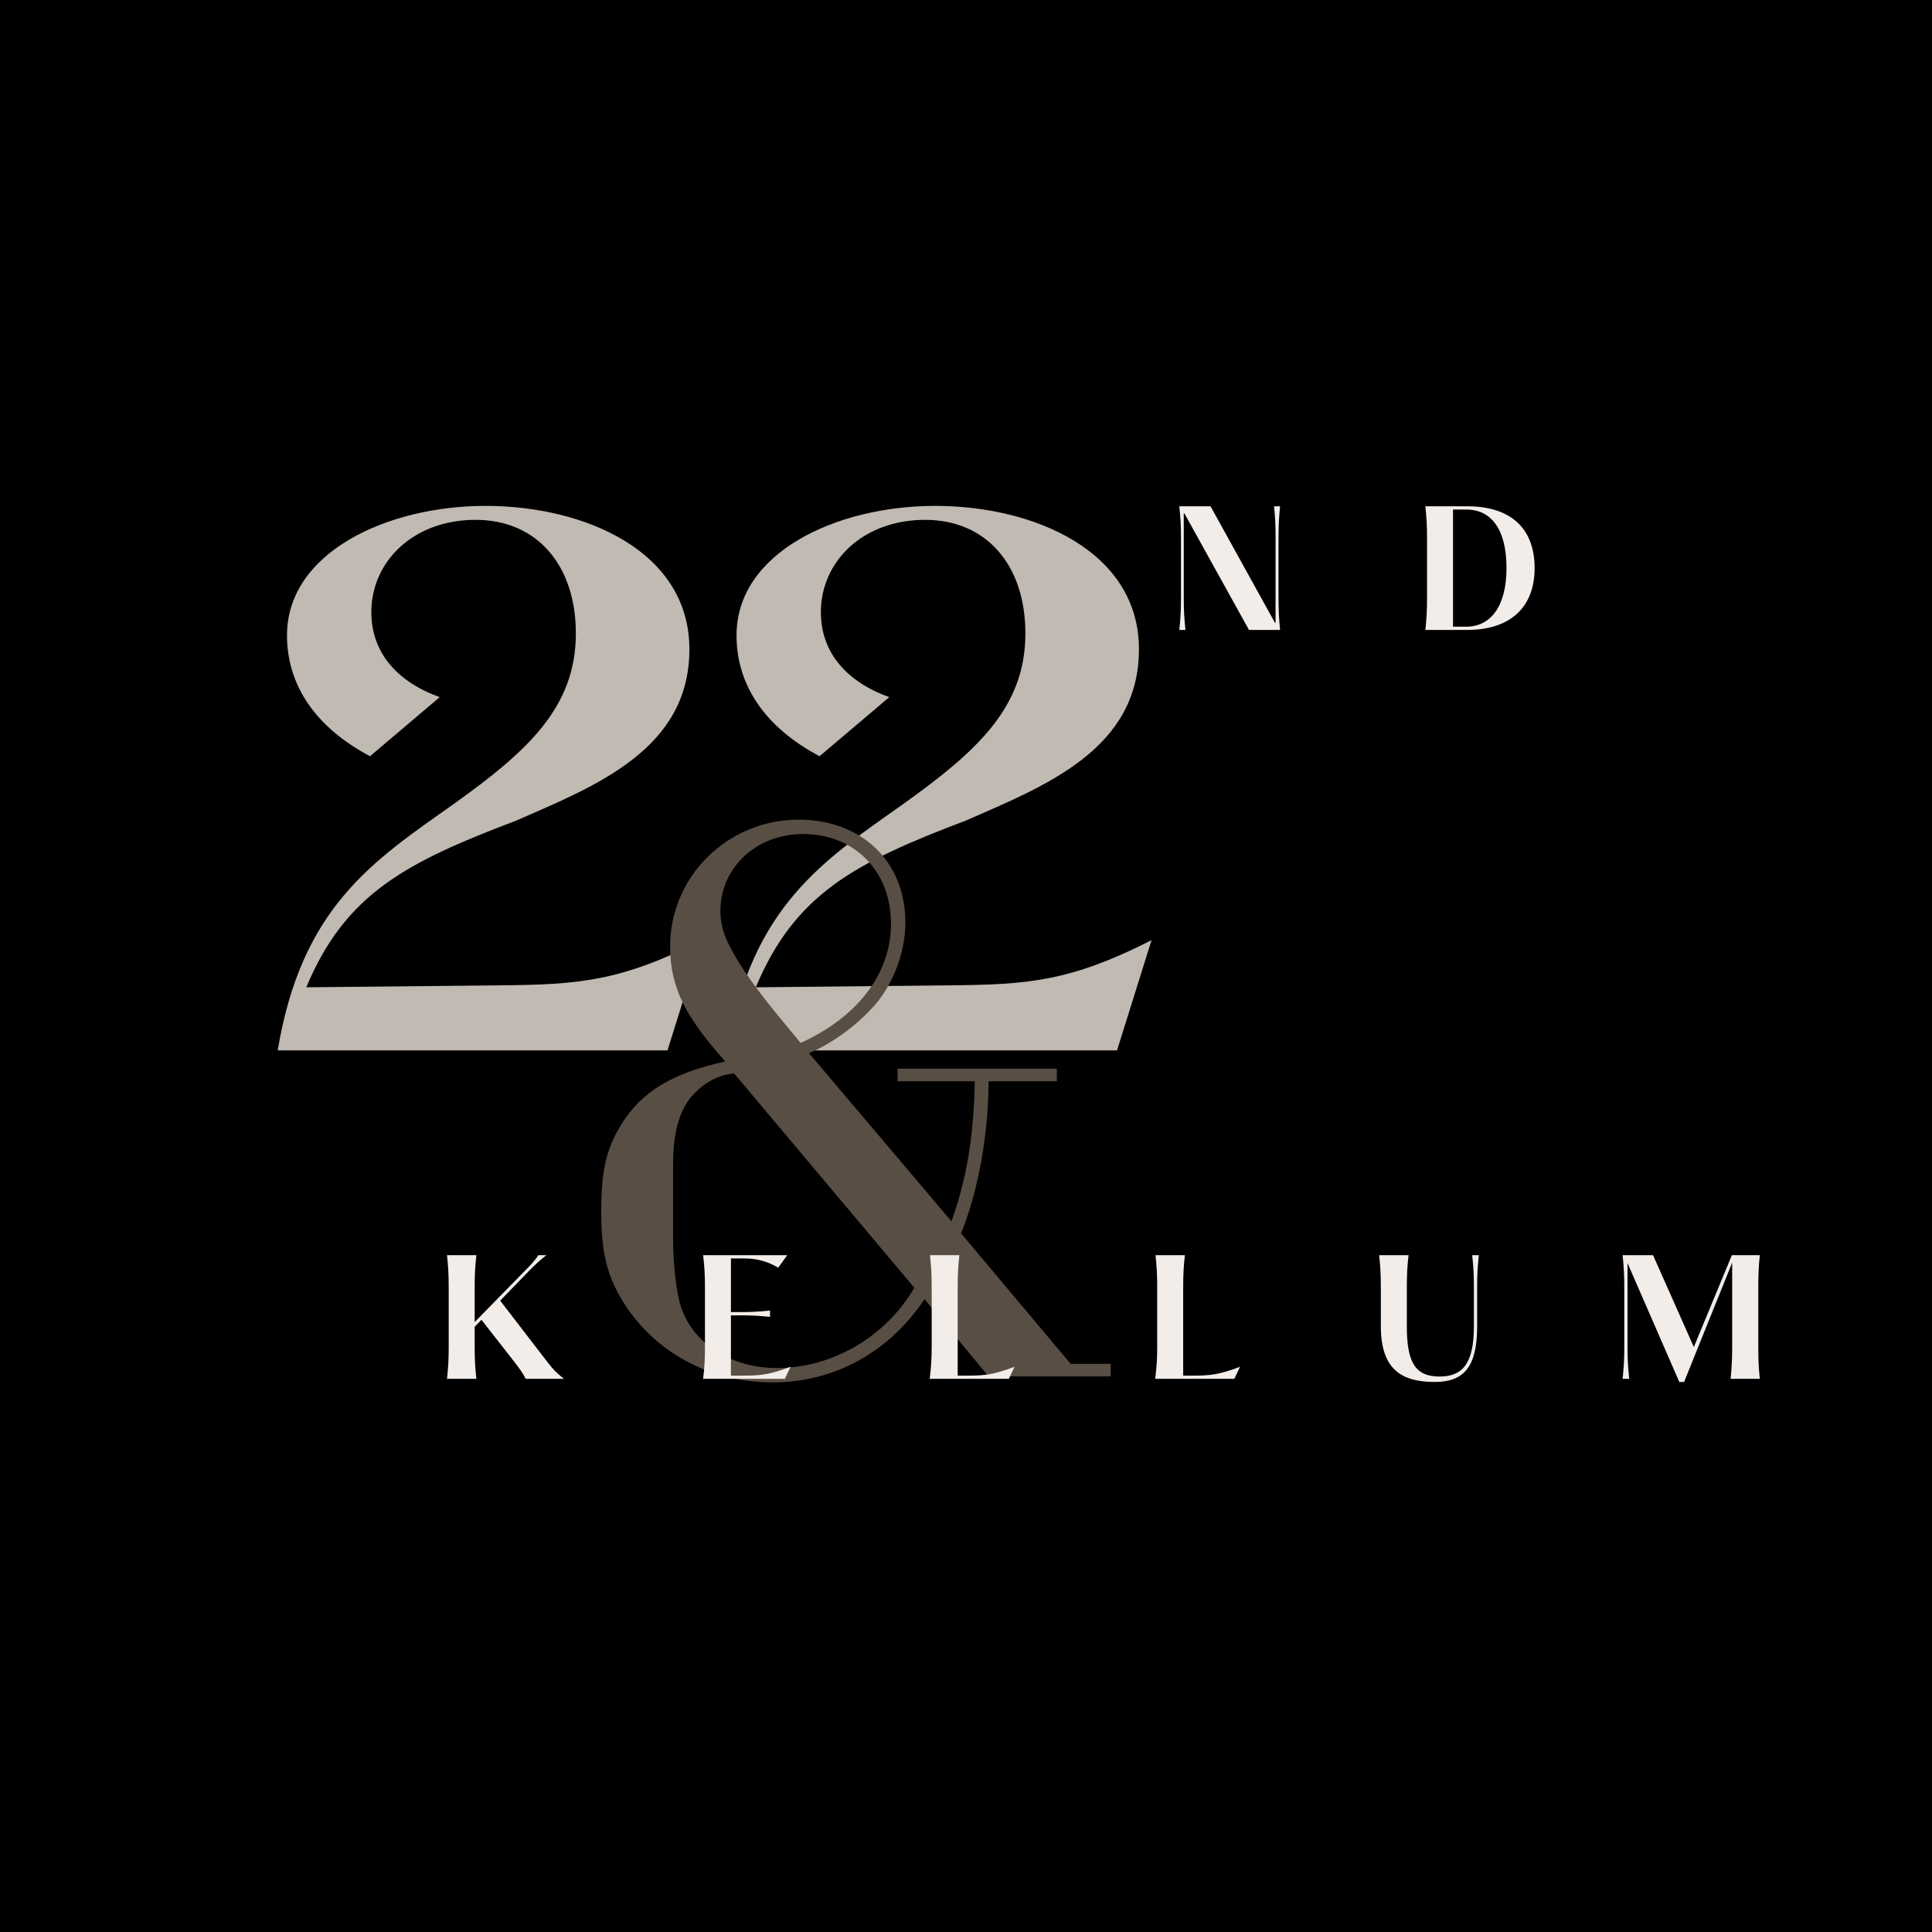 <svg xmlns="http://www.w3.org/2000/svg" xmlns:xlink="http://www.w3.org/1999/xlink" width="500" zoomAndPan="magnify" viewBox="0 0 375 375" height="500" preserveAspectRatio="xMidYMid meet" version="1.0"><defs><g/></defs><rect x="-37.5" width="450" fill="#ffffff" y="-37.5" height="450" fill-opacity="1"/><rect x="-37.5" width="450" fill="#000000" y="-37.5" height="450" fill-opacity="1"/><g fill="#f2ede9" fill-opacity="1"><g transform="translate(226.799, 122.269)"><g><path d="M 2.102 0 L 3.301 0 C 3.059 -2.281 2.969 -3.629 2.969 -6.422 L 2.969 -22.648 L 3.09 -22.621 L 15.629 0 L 21.66 0 C 21.449 -2.281 21.359 -3.629 21.359 -6.422 L 21.359 -17.578 C 21.359 -20.371 21.449 -21.719 21.66 -24 L 20.488 -24 C 20.73 -21.719 20.789 -20.371 20.789 -17.578 L 20.789 -1.352 L 20.672 -1.379 L 8.16 -24 L 2.102 -24 C 2.34 -21.719 2.43 -20.371 2.43 -17.578 L 2.43 -6.422 C 2.43 -3.629 2.34 -2.281 2.102 0 Z M 2.102 0 "/></g></g></g><g fill="#f2ede9" fill-opacity="1"><g transform="translate(274.559, 122.269)"><g><path d="M 2.102 0 L 10.23 0 C 18.359 0 23.309 -4.199 23.309 -12 C 23.309 -20.129 18.211 -24 10.23 -24 L 2.102 -24 C 2.34 -21.719 2.43 -20.371 2.43 -17.578 L 2.43 -6.422 C 2.43 -3.629 2.34 -2.281 2.102 0 Z M 10.051 -0.629 L 7.469 -0.629 L 7.469 -23.371 L 10.051 -23.371 C 14.699 -23.371 17.852 -19.801 17.852 -12 C 17.852 -4.5 14.699 -0.629 10.051 -0.629 Z M 10.051 -0.629 "/></g></g></g><g fill="#c1bab2" fill-opacity="1"><g transform="translate(46.941, 203.881)"><g><path d="M 6.961 0 L 82.617 0 L 89.32 -21.395 C 73.594 -13.406 65.348 -12.762 50.395 -12.633 L 12.504 -12.246 C 20.105 -30.418 31.836 -36.477 53.23 -44.594 C 68.566 -51.297 86.871 -58.387 86.871 -77.848 C 86.871 -96.922 66.508 -105.688 47.301 -105.688 C 28.227 -105.688 8.766 -96.664 8.766 -80.555 C 8.766 -70.758 14.434 -62.641 24.875 -57.098 L 38.41 -68.566 C 30.16 -71.531 25.133 -77.203 25.133 -85.066 C 25.133 -94.863 33.254 -102.98 45.367 -102.98 C 57.355 -102.98 64.832 -94.09 64.832 -80.941 C 64.832 -66.637 55.551 -58.129 41.113 -47.816 C 25.648 -36.863 11.602 -27.969 6.961 0 Z M 6.961 0 "/></g></g></g><g fill="#c1bab2" fill-opacity="1"><g transform="translate(134.196, 203.881)"><g><path d="M 6.961 0 L 82.617 0 L 89.32 -21.395 C 73.594 -13.406 65.348 -12.762 50.395 -12.633 L 12.504 -12.246 C 20.105 -30.418 31.836 -36.477 53.23 -44.594 C 68.566 -51.297 86.871 -58.387 86.871 -77.848 C 86.871 -96.922 66.508 -105.688 47.301 -105.688 C 28.227 -105.688 8.766 -96.664 8.766 -80.555 C 8.766 -70.758 14.434 -62.641 24.875 -57.098 L 38.41 -68.566 C 30.16 -71.531 25.133 -77.203 25.133 -85.066 C 25.133 -94.863 33.254 -102.98 45.367 -102.98 C 57.355 -102.98 64.832 -94.09 64.832 -80.941 C 64.832 -66.637 55.551 -58.129 41.113 -47.816 C 25.648 -36.863 11.602 -27.969 6.961 0 Z M 6.961 0 "/></g></g></g><g fill="#594e44" fill-opacity="1"><g transform="translate(110.312, 267.157)"><g><path d="M 105.277 0 L 105.277 -2.441 L 97.492 -2.441 L 76.227 -27.773 C 79.598 -35.906 81.57 -47.41 81.57 -57.285 L 94.82 -57.285 L 94.82 -59.727 L 63.91 -59.727 L 63.91 -57.285 L 78.898 -57.285 C 78.668 -46.246 77.273 -38.23 74.367 -30.094 L 46.711 -62.746 C 51.242 -64.605 56.473 -68.441 59.957 -72.625 C 63.211 -76.691 65.422 -82.5 65.422 -88.078 C 65.422 -100.164 56.707 -108.066 44.738 -108.066 C 30.91 -108.066 19.754 -97.027 19.754 -83.43 C 19.754 -75.18 23.125 -69.719 29.051 -62.746 L 30.445 -61.121 C 20.336 -58.914 14.176 -55.312 10.227 -48.805 C 7.32 -44.039 6.391 -39.855 6.391 -31.953 C 6.391 -23.82 7.555 -19.406 10.805 -14.176 C 13.945 -9.297 18.242 -5.344 23.473 -2.672 C 28.352 -0.117 33.93 1.16 39.738 1.16 C 51.359 1.16 62.168 -4.531 69.137 -14.988 L 81.57 0 Z M 40.203 -70.648 C 35.207 -76.809 32.418 -80.992 30.676 -84.824 C 29.98 -86.453 29.516 -88.312 29.516 -90.285 C 29.516 -98.77 36.488 -105.277 45.551 -105.277 C 55.543 -105.277 62.633 -98.07 62.633 -87.848 C 62.633 -78.203 56.125 -69.719 45.086 -64.723 Z M 67.164 -17.199 C 61.586 -7.668 51.242 -1.625 40.555 -1.625 C 31.375 -1.625 23.938 -6.508 21.73 -13.945 C 20.914 -16.617 20.336 -22.309 20.336 -26.492 L 20.336 -41.367 C 20.336 -45.781 21.031 -51.129 24.055 -54.496 C 26.379 -57.055 29.164 -58.562 32.188 -58.797 Z M 67.164 -17.199 "/></g></g></g><g fill="#f2ede9" fill-opacity="1"><g transform="translate(84.663, 267.634)"><g><path d="M 21.629 -3.211 L 12.422 -15.18 L 18.031 -20.969 C 19.109 -22.051 19.891 -22.828 21.391 -24 L 19.828 -24 C 19.051 -22.828 18.328 -22.078 17.129 -20.879 L 7.469 -11.012 L 7.469 -17.578 C 7.469 -20.371 7.559 -21.719 7.801 -24 L 2.102 -24 C 2.34 -21.719 2.43 -20.371 2.43 -17.578 L 2.43 -6.422 C 2.43 -3.629 2.34 -2.281 2.102 0 L 7.801 0 C 7.559 -2.281 7.469 -3.629 7.469 -6.422 L 7.469 -10.109 L 8.789 -11.461 L 15.238 -3.211 C 16.379 -1.68 16.801 -1.172 17.371 0 L 24.809 0 C 23.34 -1.141 22.648 -1.891 21.629 -3.211 Z M 21.629 -3.211 "/></g></g></g><g fill="#f2ede9" fill-opacity="1"><g transform="translate(134.373, 267.634)"><g><path d="M 2.102 -24 C 2.371 -21.719 2.461 -20.371 2.461 -17.578 L 2.461 -6.422 C 2.461 -3.629 2.371 -2.281 2.102 0 L 17.969 0 L 19.078 -2.34 C 15.059 -0.84 13.289 -0.629 10.141 -0.629 L 7.5 -0.629 L 7.5 -12.328 L 9.09 -12.328 C 10.68 -12.328 12.301 -12.328 15.09 -12.031 L 15.09 -13.262 C 12.301 -12.961 10.68 -12.961 9.09 -12.961 L 7.5 -12.961 L 7.5 -23.371 L 10.078 -23.371 C 11.762 -23.371 14.191 -23.102 16.68 -21.57 L 18.422 -24 Z M 2.102 -24 "/></g></g></g><g fill="#f2ede9" fill-opacity="1"><g transform="translate(178.353, 267.634)"><g><path d="M 2.16 -24 C 2.398 -21.719 2.488 -20.371 2.488 -17.578 L 2.488 -6.422 C 2.488 -3.629 2.371 -2.281 2.102 0 L 17.461 0 L 18.57 -2.34 C 14.578 -0.84 12.781 -0.629 9.66 -0.629 L 7.531 -0.629 L 7.531 -17.578 C 7.531 -20.371 7.621 -21.719 7.859 -24 Z M 2.16 -24 "/></g></g></g><g fill="#f2ede9" fill-opacity="1"><g transform="translate(222.123, 267.634)"><g><path d="M 2.16 -24 C 2.398 -21.719 2.488 -20.371 2.488 -17.578 L 2.488 -6.422 C 2.488 -3.629 2.371 -2.281 2.102 0 L 17.461 0 L 18.57 -2.34 C 14.578 -0.84 12.781 -0.629 9.66 -0.629 L 7.531 -0.629 L 7.531 -17.578 C 7.531 -20.371 7.621 -21.719 7.859 -24 Z M 2.16 -24 "/></g></g></g><g fill="#f2ede9" fill-opacity="1"><g transform="translate(265.893, 267.634)"><g><path d="M 1.801 -24 C 2.039 -21.719 2.129 -20.371 2.129 -17.578 L 2.129 -10.199 C 2.129 -1.559 6.449 0.602 12.602 0.602 C 18.27 0.602 20.82 -2.34 20.82 -10.199 L 20.82 -17.578 C 20.82 -20.371 20.91 -21.719 21.148 -24 L 19.859 -24 C 20.102 -21.719 20.191 -20.371 20.191 -17.578 L 20.191 -10.199 C 20.191 -2.91 17.941 -0.449 13.531 -0.449 C 8.789 -0.449 7.172 -3.211 7.172 -10.199 L 7.172 -17.578 C 7.172 -20.371 7.262 -21.719 7.5 -24 Z M 1.801 -24 "/></g></g></g><g fill="#f2ede9" fill-opacity="1"><g transform="translate(312.843, 267.634)"><g><path d="M 2.102 0 L 3.391 0 C 3.148 -2.281 3.059 -3.629 3.059 -6.422 L 3.059 -22.469 L 13.109 0.602 L 14.039 0.602 L 23.371 -22.559 L 23.371 -6.422 C 23.371 -3.629 23.281 -2.281 23.07 0 L 28.738 0 C 28.5 -2.281 28.441 -3.629 28.441 -6.422 L 28.441 -17.578 C 28.441 -20.371 28.5 -21.719 28.738 -24 L 23.309 -24 L 15.93 -6.18 L 8.012 -24 L 2.102 -24 C 2.34 -21.719 2.43 -20.371 2.43 -17.578 L 2.43 -6.422 C 2.43 -3.629 2.34 -2.281 2.102 0 Z M 2.102 0 "/></g></g></g></svg>